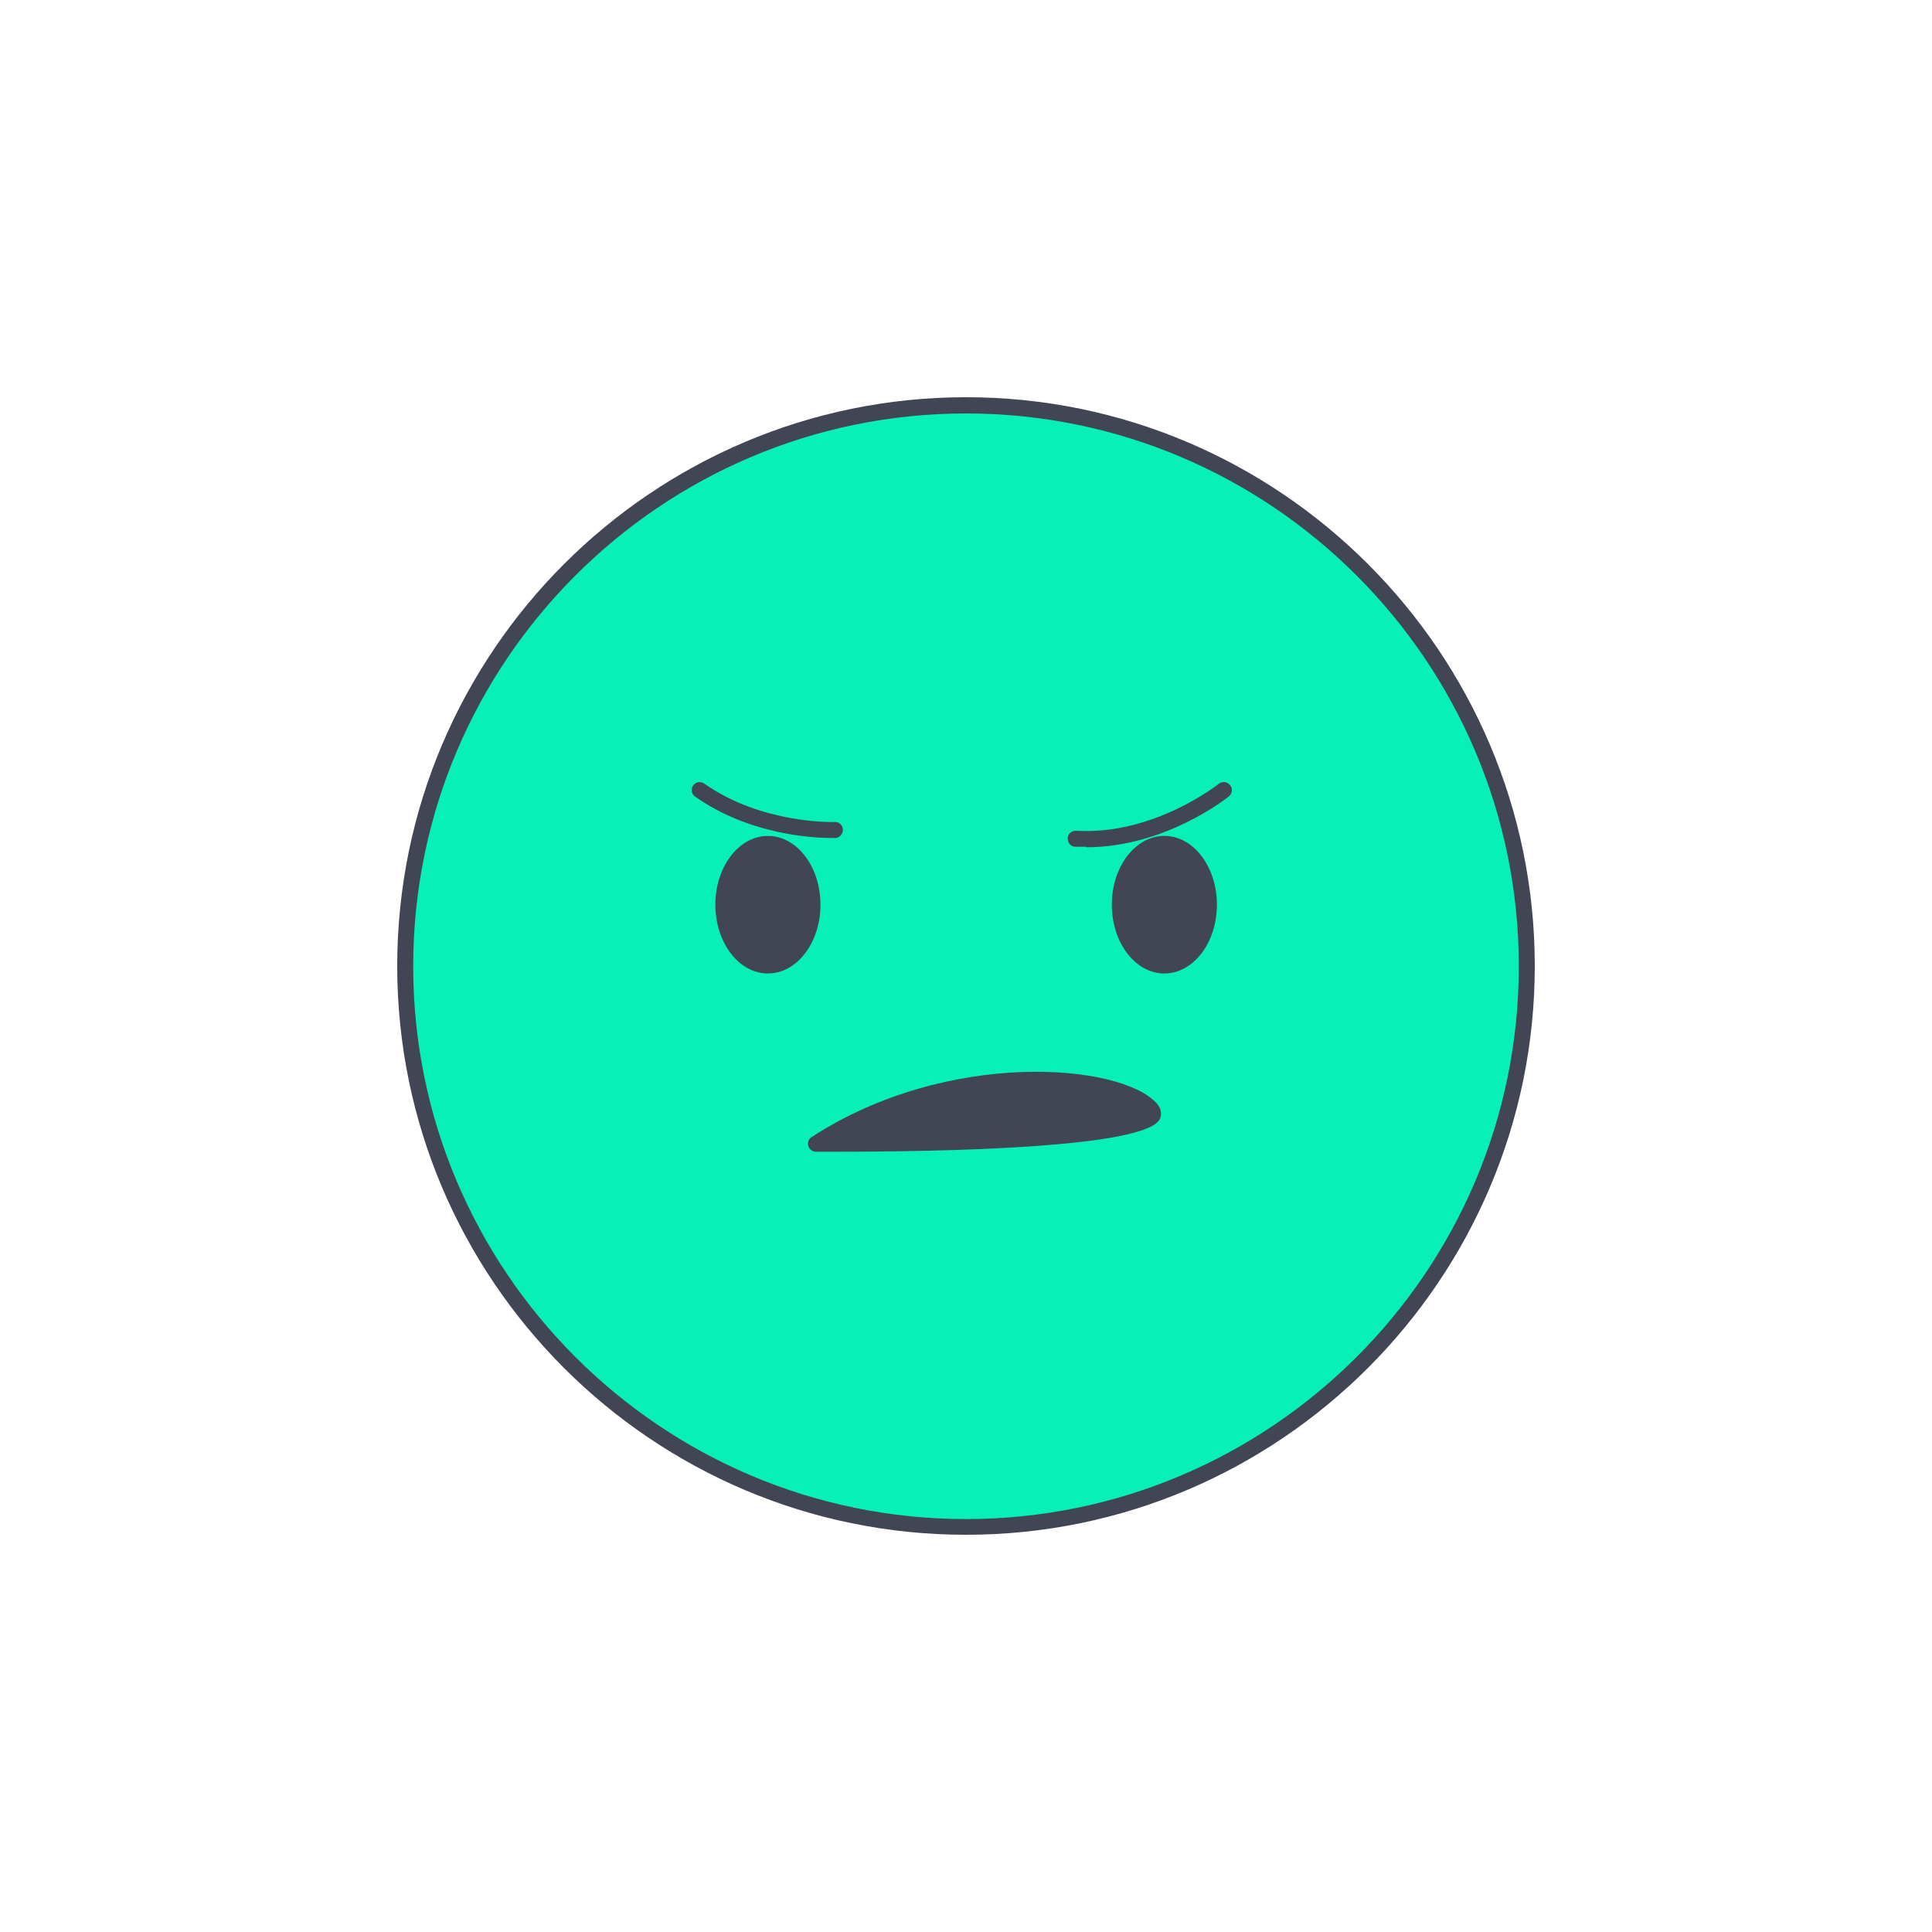 <?xml version="1.0" encoding="UTF-8"?>
<svg id="_圖層_1" xmlns="http://www.w3.org/2000/svg" version="1.1" viewBox="0 0 75 75">
  <!-- Generator: Adobe Illustrator 29.6.0, SVG Export Plug-In . SVG Version: 2.1.1 Build 207)  -->
  <defs>
    <style>
      .st0 {
        fill: #07f0b7;
      }

      .st1 {
        fill: #424554;
      }
    </style>
  </defs>
  <g>
    <circle class="st0" cx="37.5" cy="37.49" r="21.77"/>
    <path class="st1" d="M37.5,59.58c-12.18,0-22.08-9.91-22.08-22.08s9.91-22.08,22.08-22.08,22.08,9.91,22.08,22.08-9.91,22.08-22.08,22.08ZM37.5,16.05c-11.83,0-21.46,9.63-21.46,21.46s9.63,21.46,21.46,21.46,21.46-9.63,21.46-21.46-9.63-21.46-21.46-21.46Z"/>
  </g>
  <g>
    <ellipse class="st1" cx="29.81" cy="35.12" rx="2.04" ry="2.67"/>
    <ellipse class="st1" cx="45.2" cy="35.12" rx="2.04" ry="2.67"/>
  </g>
  <path class="st1" d="M32.26,32.53c-.66,0-3.16-.11-5.28-1.61-.14-.1-.17-.29-.07-.43s.29-.17.43-.07c2.24,1.58,5.03,1.49,5.06,1.49.17-.02.32.13.32.3s-.13.32-.3.32h-.17,0Z"/>
  <path class="st1" d="M42.16,32.87c-.14,0-.28,0-.42,0-.17,0-.3-.16-.29-.33,0-.17.16-.3.33-.29,3.01.18,5.5-1.8,5.53-1.82.13-.11.33-.09.44.05.11.13.09.33-.05.44-.1.08-2.48,1.97-5.53,1.97h-.01Z"/>
  <g>
    <path class="st1" d="M31.68,44.39c5.25-3.42,11.79-2.75,13.01-1.34,1.22,1.4-13.01,1.34-13.01,1.34Z"/>
    <path class="st1" d="M32.41,44.71h-.73c-.14,0-.26-.09-.3-.22s0-.27.13-.35c5.27-3.43,12.03-2.87,13.41-1.29.15.18.19.39.11.58-.52,1.14-8.49,1.28-12.62,1.28ZM40.24,42.21c-2.19,0-4.91.5-7.43,1.87,5.38-.02,10.82-.33,11.59-.88-.57-.57-2.15-.99-4.17-.99h0Z"/>
  </g>
</svg>